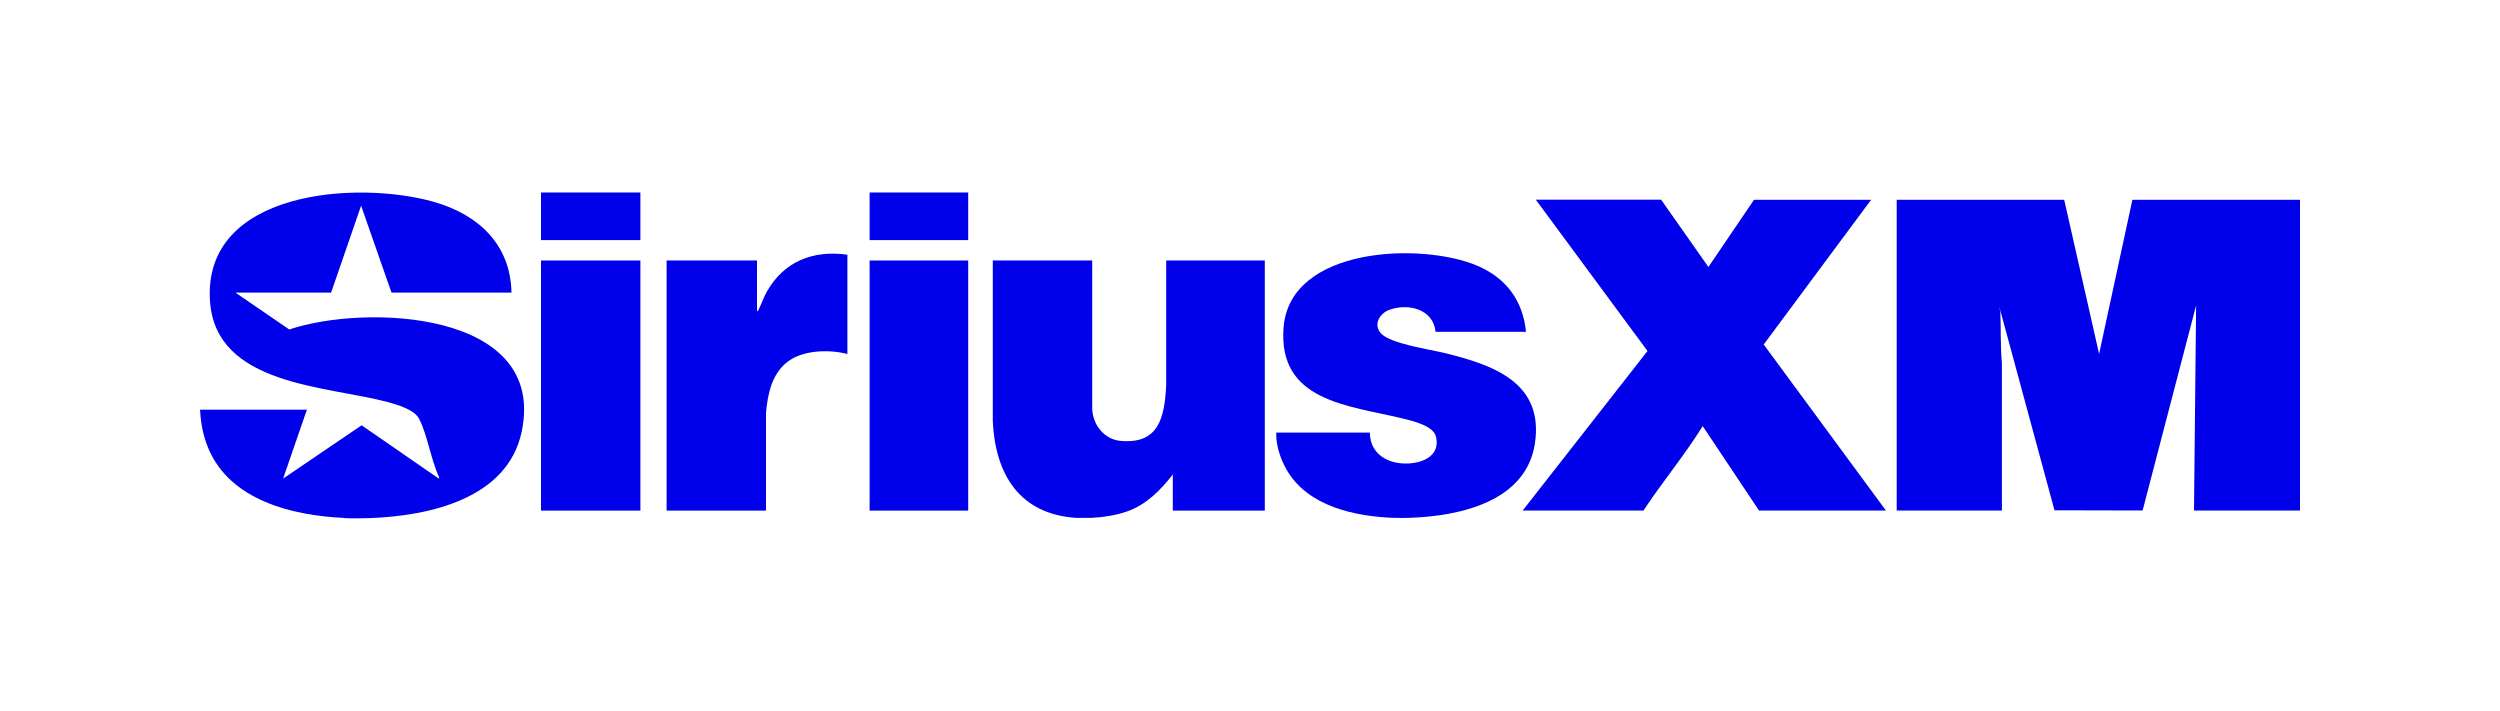 <?xml version="1.0" encoding="UTF-8"?>
<svg xmlns="http://www.w3.org/2000/svg" id="Layer_1" data-name="Layer 1" viewBox="0 0 250 71.07">
  <defs>
    <style> .cls-1 { fill: #0000eb; } </style>
  </defs>
  <path class="cls-1" d="M34.38,51.79c-5.11-.23-11.35-1.74-13.54-6.94-.51-1.21-.78-2.57-.83-3.88h10.68l-2.38,6.89,7.85-5.33,7.72,5.33.04-.12c-.83-1.75-1.15-4.19-2.01-5.86-.47-.92-2.22-1.43-3.16-1.68-6.04-1.62-17.18-1.62-17.75-10.08-.75-11.1,14.78-12.12,22.43-9.92,4.41,1.27,7.62,4.24,7.72,9.06h-12l-3.04-8.69-3,8.69h-9.57l5.39,3.69c7.56-2.56,25.74-1.92,23.25,10.17-1.39,6.77-9.28,8.47-15.16,8.69-.83.03-1.8.04-2.63,0Z"></path>
  <path class="cls-1" d="M107.66,51.79c-5.67-.35-8.12-4.31-8.38-9.63v-16.11h9.94v14.72c0,1.63,1.16,3.17,2.84,3.32,3.85.34,4.38-2.36,4.56-5.53v-12.51s9.86,0,9.86,0v25.01h-9.2v-3.61c-1.23,1.57-2.62,3-4.56,3.69-1.12.4-2.49.6-3.66.65h-1.4Z"></path>
  <path class="cls-1" d="M139.46,51.79c-3.91-.13-8.72-1.14-10.81-4.84-.63-1.11-1.05-2.41-1.03-3.69h9.37c0,1.64,1.07,2.68,2.62,3,1.74.35,4.54-.24,3.99-2.59-.26-1.13-2.44-1.6-3.41-1.84-5.32-1.3-12.42-1.67-11.83-9.1.64-8.07,13.81-8.53,19.39-6.15,2.87,1.23,4.54,3.47,4.85,6.6h-9.04c-.23-2.28-2.74-2.88-4.62-2.2-.99.36-1.64,1.49-.84,2.36.94,1.03,4.82,1.59,6.27,1.94,4.85,1.18,10.05,2.92,9.12,9.07-.88,5.83-7.55,7.26-12.48,7.43-.51.02-1.05.02-1.56,0Z"></path>
  <path class="cls-1" d="M206.42,19.98l3.49,15.41,3.33-15.41h16.76v31.07h-10.6l.21-20.5-5.35,20.5-8.81-.02-5.51-20.32c0,.16.08.28.09.45.08,1.72,0,3.46.16,5.17v14.72h-10.52v-31.07h16.76Z"></path>
  <path class="cls-1" d="M166.12,19.98l4.72,6.72,4.56-6.72h11.71l-10.74,14.47,12.22,16.6h-12.69l-5.63-8.44c-1.81,2.92-4.04,5.58-5.92,8.44h-12.08l12.48-15.95-11.17-15.13h12.53Z"></path>
  <path class="cls-1" d="M84.74,25.48v9.92c-1.83-.48-4.51-.41-6.04.82s-1.92,3.16-2.1,5.04v9.8h-9.94v-25.01h9.04v5.08c.13-.02.16-.15.2-.25.27-.54.46-1.14.77-1.69,1.71-3.05,4.63-4.2,8.07-3.72Z"></path>
  <rect class="cls-1" x="54.1" y="26.05" width="9.94" height="25.01"></rect>
  <rect class="cls-1" x="86.96" y="26.05" width="9.86" height="25.01"></rect>
  <rect class="cls-1" x="54.1" y="19.25" width="9.94" height="4.76"></rect>
  <rect class="cls-1" x="86.96" y="19.25" width="9.86" height="4.76"></rect>
</svg>
